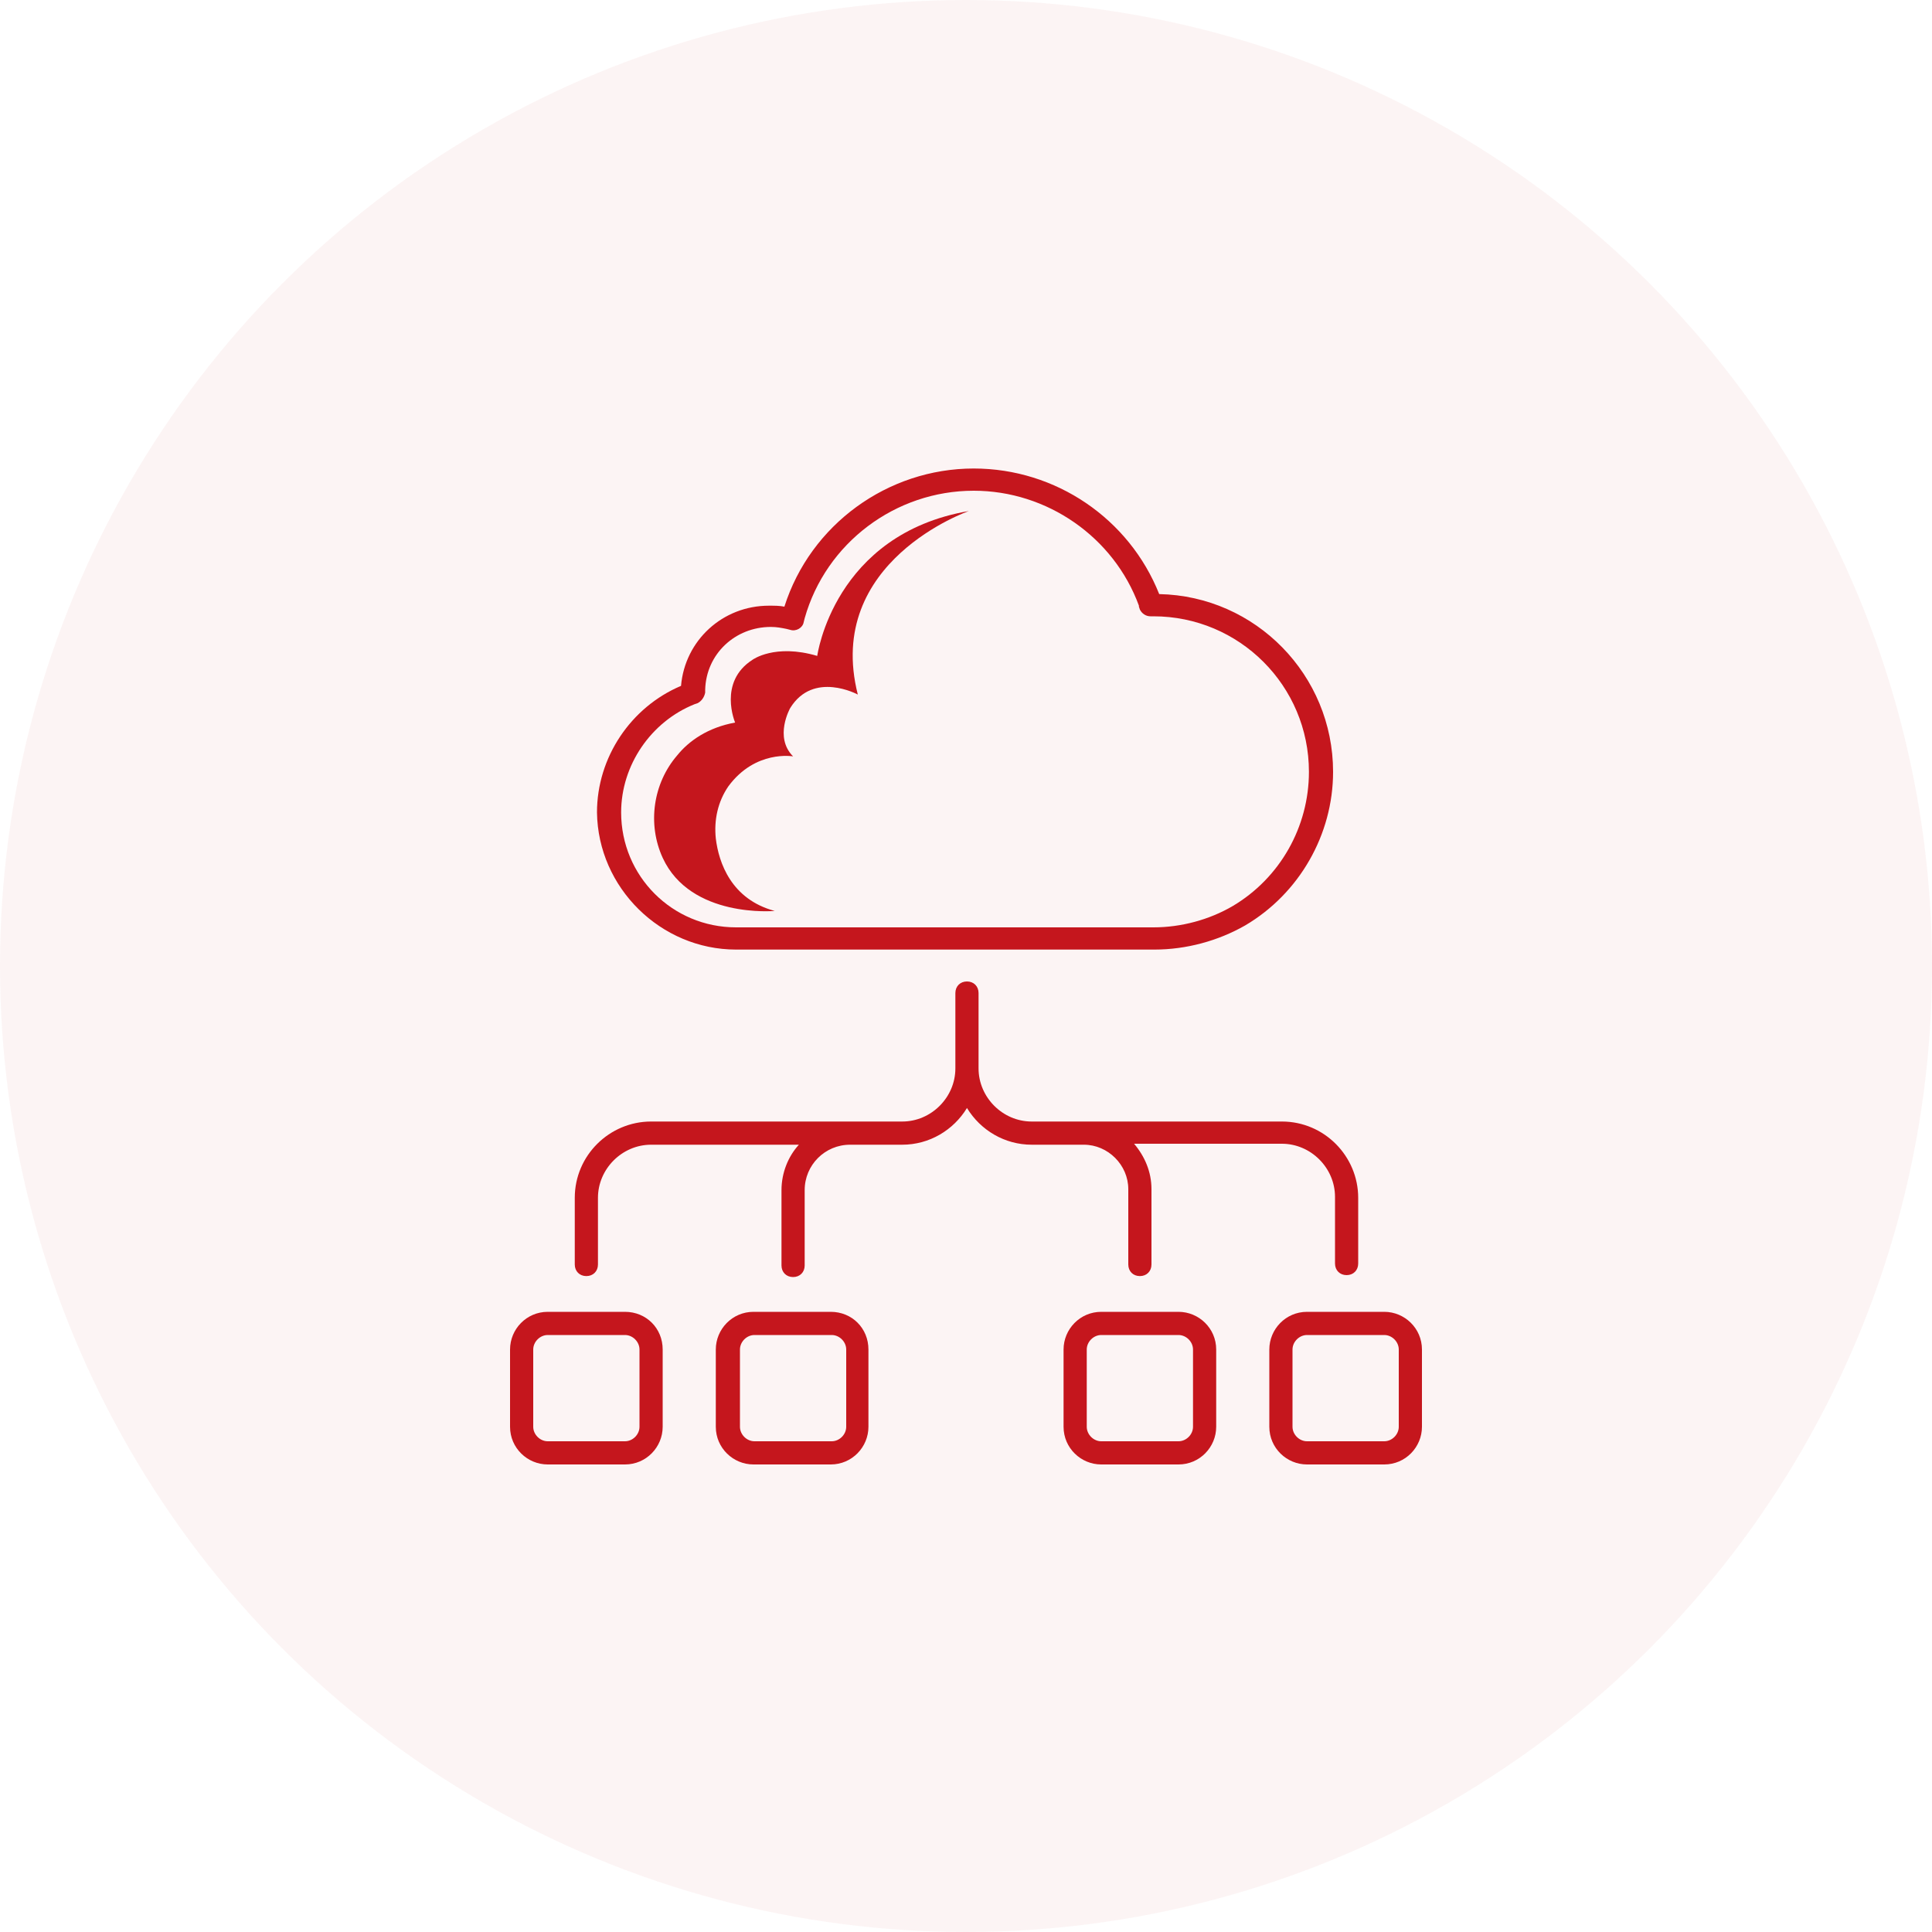 <svg version="1.1" id="レイヤー_1" xmlns="http://www.w3.org/2000/svg" x="0" y="0" width="200" height="200" style="enable-background:new 0 0 200 200" xml:space="preserve"><style>.st1{fill:#c5161d}</style><circle cx="100" cy="100" r="100" style="opacity:5.000000e-02;fill:#c5161d"/><path class="st1" d="M116.8 123.1v7.8c0 .7.5 1.2 1.2 1.2s1.2-.5 1.2-1.2v-7.8c0-1.8-.7-3.4-1.8-4.7h15.3c3 0 5.5 2.5 5.5 5.5v6.9c0 .7.5 1.2 1.2 1.2s1.2-.5 1.2-1.2V124c0-4.3-3.5-7.9-7.9-7.9h-25.9c-3 0-5.5-2.5-5.5-5.5v-7.8c0-.7-.5-1.2-1.2-1.2s-1.2.5-1.2 1.2v7.8c0 3-2.5 5.5-5.5 5.5h-26c-4.3 0-7.9 3.5-7.9 7.9v6.9c0 .7.5 1.2 1.2 1.2s1.2-.5 1.2-1.2V124c0-3 2.5-5.5 5.5-5.5h15.3c-1.1 1.2-1.8 2.9-1.8 4.7v7.8c0 .7.5 1.2 1.2 1.2s1.2-.5 1.2-1.2v-7.8c0-2.6 2.1-4.7 4.7-4.7h5.4c2.8 0 5.3-1.5 6.7-3.8 1.4 2.3 3.9 3.8 6.7 3.8h5.4c2.5 0 4.6 2.1 4.6 4.6zM122 135.8h-8c-2.2 0-3.9 1.8-3.9 3.9v8c0 2.2 1.8 3.9 3.9 3.9h8c2.2 0 3.9-1.8 3.9-3.9v-8c0-2.2-1.8-3.9-3.9-3.9zm1.5 11.9c0 .8-.7 1.5-1.5 1.5h-8c-.8 0-1.5-.7-1.5-1.5v-8c0-.8.7-1.5 1.5-1.5h8c.8 0 1.5.7 1.5 1.5v8zM143.3 135.8h-8c-2.2 0-3.9 1.8-3.9 3.9v8c0 2.2 1.8 3.9 3.9 3.9h8c2.2 0 3.9-1.8 3.9-3.9v-8c0-2.2-1.8-3.9-3.9-3.9zm1.5 11.9c0 .8-.7 1.5-1.5 1.5h-8c-.8 0-1.5-.7-1.5-1.5v-8c0-.8.7-1.5 1.5-1.5h8c.8 0 1.5.7 1.5 1.5v8zM64.7 135.8h-8c-2.2 0-3.9 1.8-3.9 3.9v8c0 2.2 1.8 3.9 3.9 3.9h8c2.2 0 3.9-1.8 3.9-3.9v-8c0-2.2-1.7-3.9-3.9-3.9zm1.5 11.9c0 .8-.7 1.5-1.5 1.5h-8c-.8 0-1.5-.7-1.5-1.5v-8c0-.8.7-1.5 1.5-1.5h8c.8 0 1.5.7 1.5 1.5v8zM86 135.8h-8c-2.2 0-3.9 1.8-3.9 3.9v8c0 2.2 1.8 3.9 3.9 3.9h8c2.2 0 3.9-1.8 3.9-3.9v-8c0-2.2-1.7-3.9-3.9-3.9zm1.6 11.9c0 .8-.7 1.5-1.5 1.5h-8c-.8 0-1.5-.7-1.5-1.5v-8c0-.8.7-1.5 1.5-1.5h8c.8 0 1.5.7 1.5 1.5v8zM76.2 98.3h43.3c3.3 0 6.6-.9 9.4-2.5 5.6-3.3 9.1-9.4 9.1-15.9 0-10-8-18.2-18-18.4-3.1-7.8-10.7-13-19.2-13-8.9 0-16.9 5.8-19.6 14.3-.5-.1-1-.1-1.6-.1-4.8 0-8.7 3.6-9.1 8.3-5.2 2.2-8.7 7.4-8.7 13.1.1 7.8 6.6 14.2 14.4 14.2zm-4.3-25.4.3-.1c.4-.2.7-.6.8-1.1v-.3c.1-3.7 3.1-6.5 6.8-6.5.6 0 1.1.1 1.6.2l.4.1c.6.2 1.3-.2 1.4-.8l.1-.4c2.2-7.8 9.4-13.2 17.5-13.2 7.6 0 14.5 4.8 17.1 11.9v.1l.1.3c.2.4.6.7 1.1.7h.3c8.9 0 16.1 7.2 16.1 16.1 0 5.7-3 11-7.9 13.9-2.4 1.4-5.3 2.2-8.2 2.2H76.2c-6.6 0-11.9-5.3-11.9-11.9 0-4.9 3.1-9.4 7.6-11.2z"/><path class="st1" d="M80.2 94.3c-4.5-1.2-5.8-5-6.1-7.5-.2-1.9.2-3.8 1.3-5.4 2.8-3.8 6.7-3.1 6.7-3.1-2-2-.3-5-.3-5 2.4-3.9 7-1.4 7-1.4-3.5-13.8 11.5-19 11.5-19-14 2.4-15.7 15-15.7 15-4.4-1.3-6.7.4-6.7.4-3.6 2.3-1.8 6.5-1.8 6.5-2.8.5-4.8 1.9-6 3.4-2.5 2.9-3.1 7.1-1.5 10.6 2.9 6.3 11.6 5.5 11.6 5.5z"/></svg>